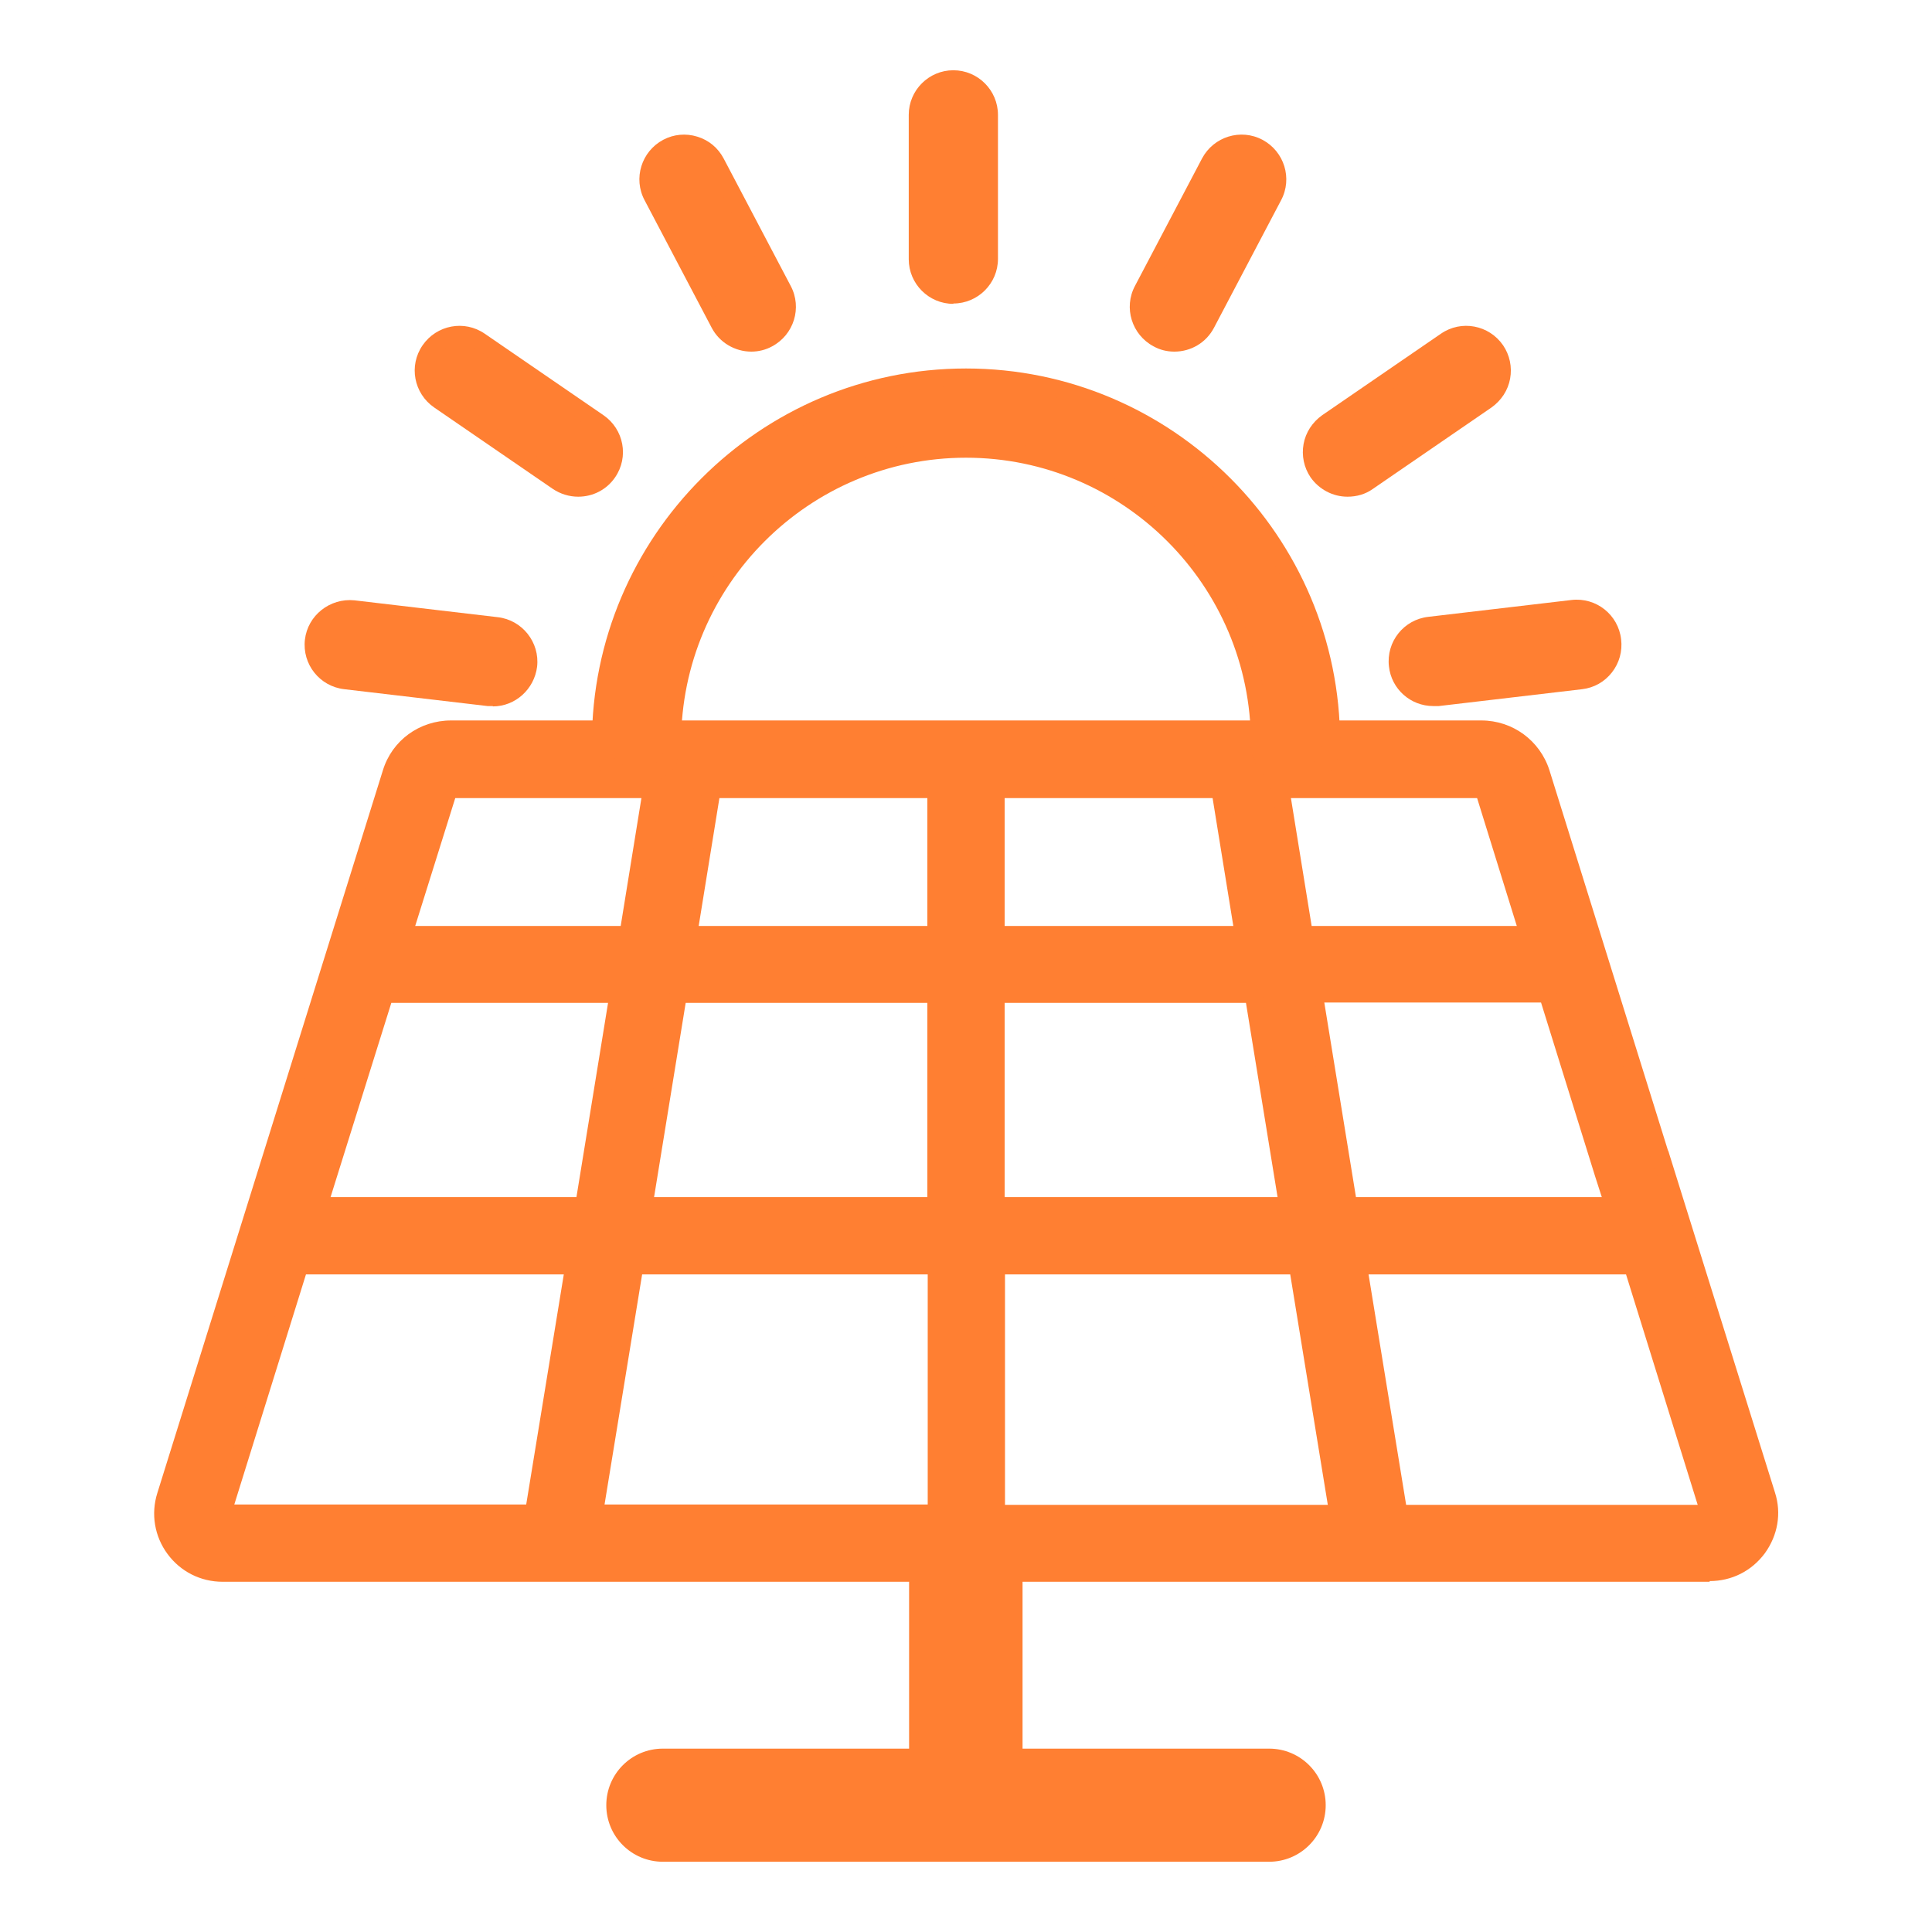 <?xml version="1.0" encoding="UTF-8"?>
<svg id="Camada_1" xmlns="http://www.w3.org/2000/svg" width="55" height="55" version="1.1" viewBox="0 0 55 55">
  <!-- Generator: Adobe Illustrator 29.0.1, SVG Export Plug-In . SVG Version: 2.1.0 Build 192)  -->
  <defs>
    <style>
      .st0 {
        fill: #ff7f32;
      }
    </style>
  </defs>
  <g>
    <path class="st0" d="M50.28,42.58l-3.02-9.67s-.01-.04-.03-.06l-3.38-10.84c-.24-.75-.92-1.24-1.7-1.24H12.84c-.78,0-1.47.5-1.7,1.24l-6.42,20.57c-.16.52-.07,1.07.25,1.51.32.43.82.69,1.37.69h42.33c.54,0,1.04-.25,1.37-.69.32-.44.41-.99.25-1.51ZM42.16,22.46s.07.03.09.06l1.27,4.09h-6.4l-.67-4.15h5.71ZM28.34,22.46h6.39l.67,4.15h-7.07v-4.15ZM28.34,28.3h7.34l.98,6.04h-8.32v-6.04ZM12.75,22.52s.05-.06.09-.06h5.71l-.67,4.15h-6.41l1.28-4.09ZM15.2,43.09H6.33l2.2-7.06h7.82l-1.15,7.06ZM9.06,34.34l1.89-6.04h6.66l-.99,6.04h-7.56ZM26.66,43.09h-9.75s1.15-7.07,1.15-7.07h8.6v7.07ZM26.66,34.34h-8.32l.98-6.04h7.34v6.04ZM26.66,26.61h-7.07l.67-4.15h6.39v4.15ZM28.34,43.09v-7.07h8.6l1.16,7.07h-9.75ZM37.39,28.3h6.66l1.6,5.12.03.11h0s.26.81.26.81h-7.56l-.99-6.04ZM39.8,43.09l-1.15-7.07h7.81l2.2,7.07h-8.87Z"/>
    <path class="st0" d="M48.67,45.03H6.34c-.63,0-1.2-.29-1.57-.79-.37-.5-.48-1.14-.29-1.74l6.42-20.57c.26-.85,1.04-1.42,1.94-1.42h29.33c.89,0,1.67.57,1.94,1.42l3.37,10.81s.03.06.03.08l3.02,9.67c.19.59.08,1.22-.29,1.73-.38.51-.95.79-1.57.79ZM12.84,21.03c-.67,0-1.26.43-1.46,1.06l-6.42,20.57c-.14.44-.06.91.21,1.28.27.37.7.58,1.16.58h42.33c.46,0,.88-.21,1.16-.59.27-.38.35-.84.21-1.28h0s-6.42-20.57-6.42-20.57c-.2-.64-.79-1.06-1.46-1.06H12.84ZM26.91,43.35h-10.3s1.23-7.57,1.23-7.57h9.07v7.57ZM17.21,42.83h9.2s0-6.55,0-6.55h-8.13l-1.07,6.55ZM49.01,43.35h-9.43l-1.23-7.57h8.3l2.36,7.57ZM40.02,42.84h8.31l-2.04-6.56h-7.33l1.07,6.56ZM38.39,43.35h-10.3v-7.57h9.07l1.24,7.57ZM28.6,42.84h9.2l-1.07-6.56h-8.12v6.56ZM15.42,43.34H5.98l2.36-7.57h8.31l-1.23,7.57ZM6.67,42.83h8.31l1.07-6.55h-7.34l-2.04,6.55ZM46.29,34.59h-8.13l-1.07-6.55h7.14l2.05,6.55ZM38.6,34.08h7l-.19-.59-1.54-4.95h-6.17l.9,5.53ZM36.96,34.59h-8.88v-6.55h7.81l1.06,6.55ZM28.6,34.08h7.77l-.9-5.53h-6.87v5.53ZM26.91,34.59h-8.88l1.06-6.55h7.82v6.55ZM18.63,34.08h7.77v-5.53h-6.88l-.9,5.53ZM16.84,34.59h-8.12l2.05-6.55h7.14l-1.07,6.55ZM9.41,34.08h7l.9-5.53h-6.17l-1.73,5.53ZM43.87,26.86h-6.96l-.76-4.66h6.01c.14,0,.27.09.32.22l1.38,4.44ZM37.34,26.36h5.84l-1.13-3.64h-5.3l.59,3.64ZM35.71,26.86h-7.62v-4.66h6.86l.75,4.66ZM28.6,26.36h6.51l-.59-3.64h-5.92v3.64ZM26.91,26.86h-7.62l.76-4.66h6.86v4.66ZM19.89,26.36h6.51v-3.64h-5.92l-.59,3.64ZM18.1,26.86h-6.97l1.39-4.44c.05-.13.18-.22.32-.22h6.01l-.76,4.66ZM11.82,26.36h5.85l.59-3.64h-5.3l-1.14,3.64Z"/>
  </g>
  <g>
    <path class="st0" d="M36.88,22.16c-.56,0-1.02-.46-1.02-1.02,0-4.61-3.75-8.36-8.36-8.36s-8.36,3.75-8.36,8.36c0,.56-.46,1.02-1.02,1.02s-1.02-.46-1.02-1.02c0-5.73,4.66-10.4,10.4-10.4s10.4,4.66,10.4,10.4c0,.56-.46,1.02-1.02,1.02Z"/>
    <path class="st0" d="M36.88,22.41c-.7,0-1.27-.57-1.27-1.27,0-4.47-3.64-8.11-8.11-8.11s-8.11,3.64-8.11,8.11c0,.7-.57,1.27-1.27,1.27s-1.27-.57-1.27-1.27c0-5.87,4.78-10.65,10.65-10.65s10.65,4.78,10.65,10.65c0,.7-.57,1.27-1.27,1.27ZM27.5,12.53c4.75,0,8.61,3.86,8.61,8.61,0,.42.34.77.77.77s.77-.34.77-.77c0-5.59-4.55-10.14-10.14-10.14s-10.14,4.55-10.14,10.14c0,.42.34.77.77.77s.77-.34.77-.77c0-4.75,3.86-8.61,8.61-8.61Z"/>
  </g>
  <g>
    <path class="st0" d="M27.14,8.4c-.56,0-1.02-.46-1.02-1.02V3.27c0-.56.46-1.02,1.02-1.02s1.02.46,1.02,1.02v4.1c0,.56-.46,1.02-1.02,1.02Z"/>
    <path class="st0" d="M27.14,8.65c-.7,0-1.27-.57-1.27-1.27V3.27c0-.7.57-1.27,1.27-1.27s1.27.57,1.27,1.27v4.1c0,.7-.57,1.27-1.27,1.27ZM27.14,2.51c-.42,0-.77.34-.77.77v4.1c0,.42.34.77.77.77s.77-.34.77-.77V3.27c0-.42-.34-.77-.77-.77Z"/>
  </g>
  <g>
    <path class="st0" d="M33.43,9.76c-.16,0-.32-.04-.47-.12-.5-.26-.69-.88-.43-1.38l1.91-3.63c.26-.5.88-.69,1.38-.43.5.26.69.88.43,1.38l-1.91,3.63c-.18.35-.54.54-.9.54Z"/>
    <path class="st0" d="M33.43,10.01c-.21,0-.41-.05-.59-.15-.62-.33-.86-1.1-.53-1.72l1.91-3.63c.33-.62,1.1-.86,1.72-.53.62.33.86,1.1.53,1.72l-1.91,3.63c-.22.42-.65.68-1.13.68ZM35.35,4.34c-.27,0-.54.15-.68.41l-1.91,3.63c-.2.37-.05.84.32,1.03.37.19.84.04,1.03-.32l1.91-3.63c.2-.37.05-.84-.32-1.03-.11-.06-.24-.09-.36-.09Z"/>
  </g>
  <g>
    <path class="st0" d="M38.36,13.89c-.32,0-.64-.15-.84-.44-.32-.46-.2-1.1.26-1.42l3.38-2.32c.46-.32,1.1-.2,1.42.26.32.46.2,1.1-.26,1.42l-3.38,2.32c-.18.12-.38.18-.58.18Z"/>
    <path class="st0" d="M38.36,14.14c-.42,0-.81-.21-1.05-.55-.19-.28-.26-.62-.2-.95.06-.33.25-.62.53-.82l3.38-2.32c.58-.4,1.37-.25,1.77.33.19.28.26.62.2.95-.06.33-.25.62-.53.82l-3.38,2.32c-.21.15-.46.22-.72.22ZM41.75,9.78c-.15,0-.3.04-.43.13l-3.38,2.32c-.17.12-.28.29-.32.49-.04.2,0,.4.12.57.23.33.73.43,1.06.2l3.38-2.32c.35-.24.44-.72.2-1.06-.15-.22-.39-.33-.63-.33Z"/>
  </g>
  <g>
    <path class="st0" d="M40.8,19.84c-.51,0-.95-.38-1.01-.9-.07-.56.34-1.07.89-1.13l4.08-.48c.56-.06,1.07.33,1.13.89.07.56-.34,1.07-.89,1.13l-4.08.48s-.08,0-.12,0Z"/>
    <path class="st0" d="M40.8,20.1c-.64,0-1.19-.48-1.26-1.13-.08-.7.42-1.33,1.12-1.41l4.08-.48c.7-.08,1.33.42,1.41,1.12.04.34-.05.67-.26.94-.21.27-.51.44-.85.48l-4.08.48c-.05,0-.1,0-.15,0ZM44.87,17.58s-.06,0-.09,0l-4.08.48c-.42.05-.72.43-.67.85.05.42.43.71.85.67l4.08-.48c.2-.02.38-.12.51-.28.13-.16.18-.36.16-.56-.05-.39-.38-.68-.76-.68Z"/>
  </g>
  <g>
    <path class="st0" d="M21.39,9.76c-.37,0-.72-.2-.9-.54l-1.91-3.63c-.26-.5-.07-1.11.43-1.38.5-.26,1.11-.07,1.38.43l1.91,3.63c.26.5.07,1.11-.43,1.38-.15.08-.31.12-.47.12Z"/>
    <path class="st0" d="M21.39,10.01c-.47,0-.91-.26-1.13-.68l-1.91-3.63c-.33-.62-.09-1.39.53-1.72.3-.16.65-.19.97-.09.33.1.59.32.75.62l1.91,3.63c.33.62.09,1.39-.53,1.72-.18.1-.39.15-.59.15ZM19.48,4.34c-.12,0-.24.03-.35.09-.37.2-.52.66-.32,1.03l1.91,3.63c.19.36.67.51,1.03.32.37-.2.52-.66.32-1.03l-1.91-3.63c-.1-.18-.26-.31-.45-.37-.07-.02-.15-.03-.23-.03Z"/>
  </g>
  <g>
    <path class="st0" d="M16.46,13.89c-.2,0-.4-.06-.58-.18l-3.38-2.32c-.46-.32-.58-.95-.26-1.42.32-.46.95-.58,1.42-.26l3.38,2.32c.46.32.58.95.26,1.42-.2.29-.52.44-.84.44Z"/>
    <path class="st0" d="M16.46,14.14c-.26,0-.51-.08-.72-.22l-3.38-2.32c-.58-.4-.73-1.19-.33-1.77.4-.58,1.19-.73,1.77-.33l3.38,2.32c.58.4.73,1.19.33,1.77-.24.35-.63.55-1.05.55ZM13.08,9.78c-.24,0-.48.12-.63.33-.24.35-.15.83.2,1.06l3.38,2.32c.34.23.83.14,1.06-.2.24-.35.15-.83-.2-1.06l-3.38-2.32c-.13-.09-.28-.13-.43-.13Z"/>
  </g>
  <g>
    <path class="st0" d="M14.03,19.84s-.08,0-.12,0l-4.08-.48c-.56-.07-.96-.57-.89-1.13.07-.56.57-.96,1.13-.89l4.08.48c.56.07.96.57.89,1.13-.06.52-.5.9-1.01.9Z"/>
    <path class="st0" d="M14.03,20.1s-.1,0-.15,0l-4.08-.48c-.7-.08-1.2-.71-1.12-1.41.08-.69.71-1.19,1.41-1.12l4.08.48c.7.08,1.2.72,1.12,1.41-.08.64-.62,1.13-1.26,1.13ZM9.95,17.58c-.38,0-.72.29-.76.68-.05.42.25.8.67.85l4.08.48c.39.04.8-.26.85-.67.05-.42-.25-.8-.67-.85l-4.08-.48s-.06,0-.09,0Z"/>
  </g>
  <g>
    <g>
      <rect class="st0" x="26.14" y="44.72" width="2.72" height="6.66"/>
      <path class="st0" d="M29.11,51.64h-3.23v-7.17h3.23v7.17ZM26.4,51.13h2.21v-6.16h-2.21v6.16Z"/>
    </g>
    <g>
      <path class="st0" d="M36.13,52.75h-17.25c-.75,0-1.36-.61-1.36-1.36s.61-1.36,1.36-1.36h17.25c.75,0,1.36.61,1.36,1.36s-.61,1.36-1.36,1.36Z"/>
      <path class="st0" d="M36.13,53h-17.26c-.89,0-1.61-.72-1.61-1.61s.72-1.61,1.61-1.61h17.26c.89,0,1.61.72,1.61,1.61s-.72,1.61-1.61,1.61ZM18.87,50.28c-.61,0-1.1.5-1.1,1.11s.5,1.1,1.1,1.1h17.26c.61,0,1.1-.5,1.1-1.1s-.5-1.11-1.1-1.11h-17.26Z"/>
    </g>
  </g>
</svg>